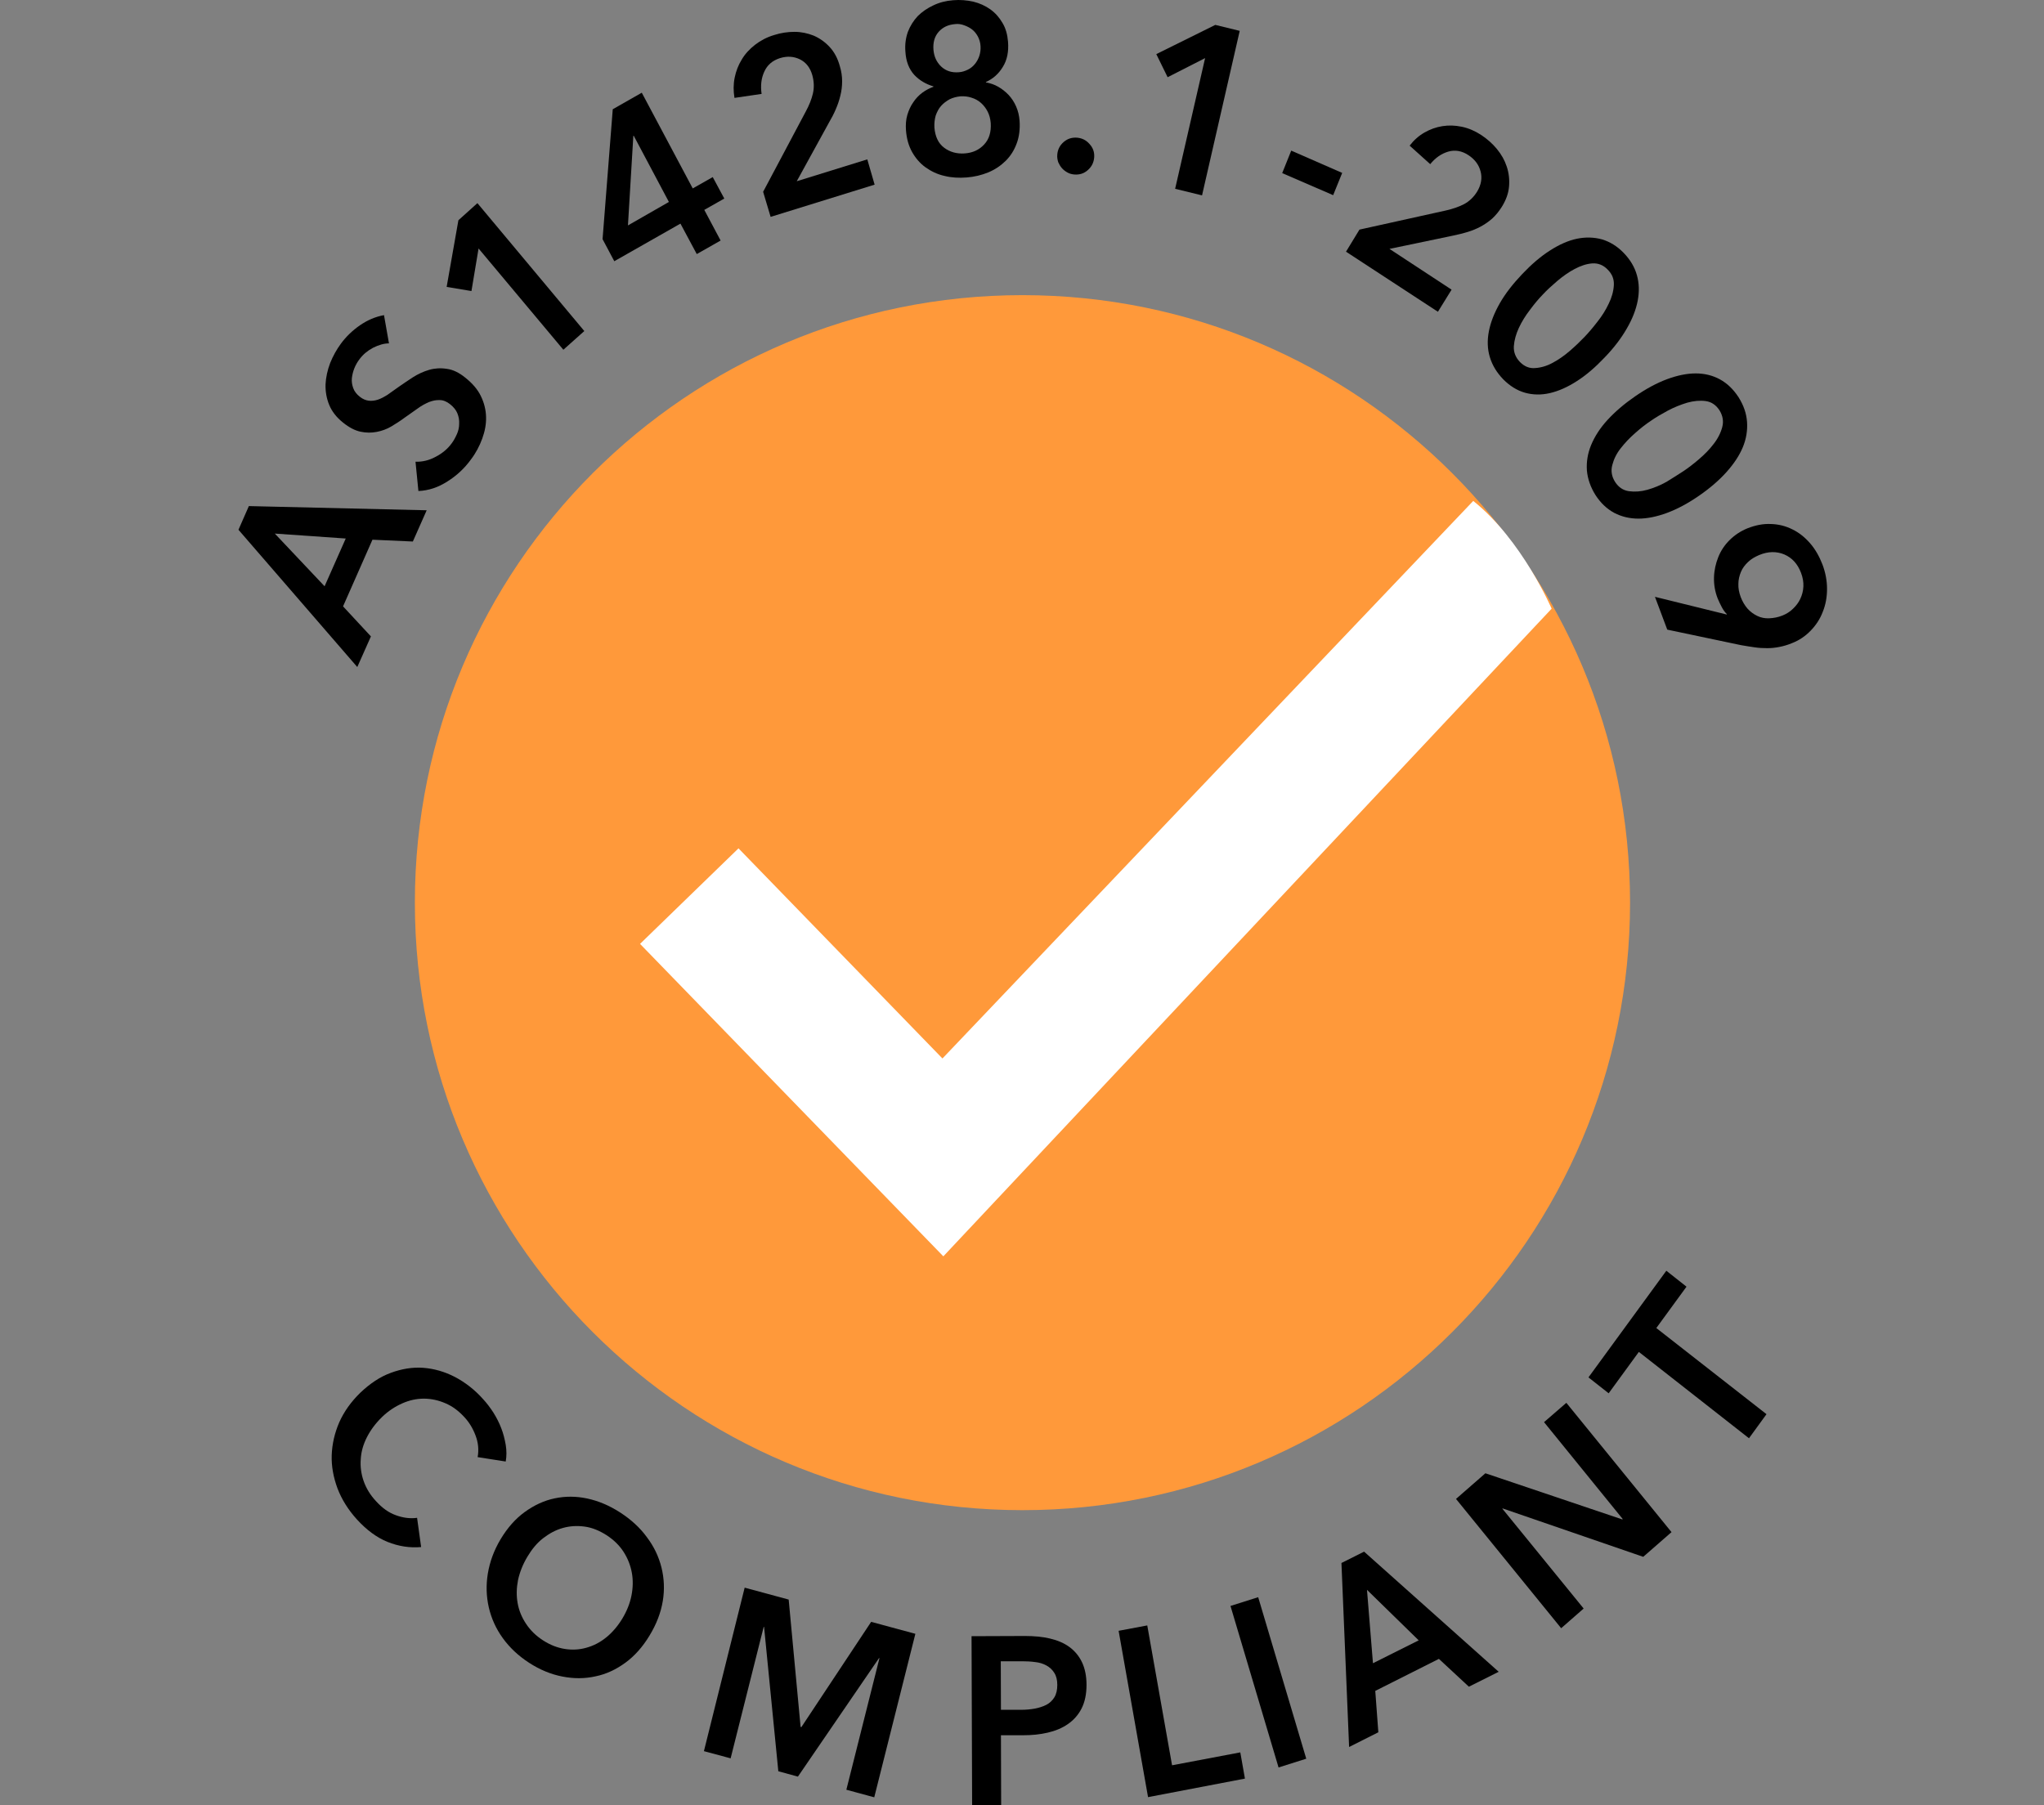 <svg width="60" height="53" viewBox="0 0 60 53" fill="none" xmlns="http://www.w3.org/2000/svg">
<rect x="0" y="0" width="60" height="53" fill="#808080" stroke="none"/>
<path d="M47.849 26.5C47.849 36.35 39.864 44.336 30.014 44.336C20.163 44.336 12.178 36.35 12.178 26.5C12.178 16.65 20.163 8.665 30.014 8.665C39.864 8.665 47.849 16.65 47.849 26.5Z" fill="#FF993A"/>
<path fill-rule="evenodd" clip-rule="evenodd" d="M45.547 17.87L27.691 36.884L18.788 27.711L21.678 24.906L27.665 31.075L43.246 14.706C44.684 15.856 45.547 17.87 45.547 17.87Z" fill="white"/>
<path d="M7 15.553L7.305 14.858L12.525 14.981L12.119 15.898L10.933 15.845L10.07 17.802L10.888 18.684L10.488 19.583L7 15.553ZM10.149 15.81L8.067 15.665L9.528 17.212L10.149 15.81Z" fill="black"/>
<path d="M11.418 10.081C11.272 10.081 11.114 10.128 10.95 10.21C10.786 10.297 10.656 10.408 10.555 10.543C10.493 10.624 10.442 10.712 10.402 10.811C10.363 10.911 10.34 11.004 10.329 11.103C10.318 11.203 10.335 11.302 10.369 11.395C10.402 11.489 10.47 11.576 10.56 11.646C10.645 11.716 10.736 11.752 10.82 11.763C10.905 11.775 11.001 11.763 11.091 11.734C11.181 11.705 11.277 11.652 11.379 11.588C11.48 11.518 11.588 11.442 11.7 11.36C11.836 11.267 11.977 11.168 12.124 11.074C12.271 10.981 12.434 10.905 12.598 10.858C12.761 10.811 12.936 10.8 13.117 10.829C13.298 10.852 13.478 10.94 13.664 11.092C13.867 11.255 14.02 11.43 14.116 11.629C14.212 11.827 14.263 12.032 14.268 12.242C14.274 12.452 14.234 12.663 14.155 12.879C14.076 13.095 13.969 13.299 13.822 13.492C13.636 13.749 13.405 13.965 13.134 14.134C12.863 14.309 12.581 14.403 12.282 14.415L12.197 13.556C12.4 13.562 12.598 13.515 12.79 13.41C12.982 13.311 13.14 13.177 13.252 13.025C13.315 12.943 13.365 12.85 13.41 12.75C13.456 12.651 13.478 12.546 13.478 12.441C13.484 12.335 13.467 12.236 13.427 12.137C13.388 12.038 13.315 11.95 13.213 11.868C13.111 11.787 13.01 11.746 12.908 11.746C12.807 11.74 12.699 11.763 12.592 11.804C12.485 11.851 12.372 11.909 12.254 11.997C12.135 12.084 12.011 12.166 11.881 12.26C11.757 12.353 11.627 12.435 11.492 12.517C11.356 12.598 11.21 12.651 11.057 12.68C10.905 12.709 10.747 12.709 10.583 12.674C10.419 12.639 10.25 12.552 10.069 12.406C9.878 12.254 9.742 12.079 9.663 11.886C9.584 11.693 9.55 11.489 9.556 11.284C9.567 11.074 9.612 10.87 9.691 10.659C9.776 10.449 9.883 10.256 10.013 10.081C10.16 9.883 10.346 9.702 10.566 9.55C10.786 9.398 11.018 9.299 11.272 9.252L11.418 10.081Z" fill="black"/>
<path d="M14.048 7.295L13.839 8.545L13.111 8.423L13.456 6.466L14.014 5.964L17.152 9.719L16.537 10.268L14.048 7.295Z" fill="black"/>
<path d="M19.974 6.565L18.032 7.669L17.688 7.021L17.987 3.207L18.839 2.722L20.335 5.532L20.922 5.199L21.261 5.829L20.674 6.162L21.153 7.062L20.453 7.459L19.974 6.565ZM18.602 3.984L18.591 3.99L18.433 6.618L19.635 5.929L18.602 3.984Z" fill="black"/>
<path d="M22.401 5.631L23.648 3.283C23.75 3.096 23.823 2.915 23.862 2.746C23.902 2.576 23.896 2.395 23.845 2.208C23.783 1.987 23.659 1.829 23.479 1.741C23.298 1.654 23.106 1.642 22.897 1.706C22.677 1.776 22.525 1.905 22.435 2.103C22.344 2.302 22.322 2.518 22.356 2.757L21.56 2.874C21.526 2.67 21.526 2.471 21.566 2.279C21.605 2.086 21.673 1.911 21.774 1.747C21.87 1.584 22 1.443 22.164 1.315C22.322 1.192 22.508 1.093 22.722 1.029C22.92 0.965 23.123 0.935 23.321 0.935C23.518 0.935 23.71 0.976 23.885 1.046C24.06 1.122 24.218 1.233 24.353 1.379C24.489 1.525 24.59 1.712 24.652 1.94C24.698 2.092 24.72 2.238 24.72 2.384C24.72 2.53 24.703 2.67 24.669 2.804C24.636 2.944 24.59 3.079 24.534 3.207C24.477 3.341 24.41 3.47 24.331 3.604L23.388 5.321L25.459 4.679L25.674 5.421L22.621 6.367L22.401 5.631Z" fill="black"/>
<path d="M27.976 0.007C28.185 -0.011 28.383 0.007 28.569 0.048C28.755 0.094 28.924 0.17 29.071 0.275C29.218 0.381 29.336 0.515 29.427 0.673C29.523 0.83 29.573 1.017 29.59 1.227C29.613 1.519 29.562 1.765 29.438 1.963C29.314 2.168 29.15 2.314 28.941 2.407V2.419C29.071 2.442 29.19 2.483 29.302 2.547C29.415 2.612 29.517 2.693 29.607 2.787C29.698 2.886 29.771 2.997 29.827 3.125C29.884 3.254 29.918 3.394 29.929 3.546C29.946 3.791 29.918 4.013 29.844 4.212C29.771 4.41 29.664 4.58 29.523 4.72C29.381 4.86 29.212 4.977 29.015 5.059C28.817 5.14 28.603 5.193 28.377 5.21C28.146 5.228 27.931 5.216 27.722 5.164C27.514 5.117 27.333 5.029 27.169 4.913C27.006 4.796 26.876 4.644 26.774 4.463C26.673 4.282 26.611 4.066 26.594 3.82C26.582 3.663 26.594 3.511 26.633 3.377C26.673 3.242 26.729 3.114 26.808 3.003C26.881 2.892 26.972 2.798 27.073 2.722C27.175 2.647 27.288 2.588 27.401 2.547V2.536C27.18 2.471 26.989 2.36 26.836 2.197C26.684 2.027 26.594 1.806 26.577 1.514C26.56 1.303 26.588 1.111 26.65 0.935C26.718 0.76 26.814 0.608 26.938 0.474C27.068 0.345 27.22 0.24 27.395 0.159C27.576 0.071 27.767 0.024 27.976 0.007ZM28.033 0.708C27.829 0.725 27.672 0.801 27.553 0.935C27.434 1.07 27.384 1.245 27.401 1.461C27.418 1.66 27.491 1.823 27.626 1.952C27.762 2.08 27.931 2.138 28.146 2.121C28.241 2.115 28.326 2.086 28.411 2.045C28.495 2.004 28.563 1.946 28.62 1.876C28.676 1.806 28.721 1.724 28.749 1.636C28.778 1.543 28.789 1.449 28.783 1.356C28.778 1.251 28.749 1.157 28.704 1.07C28.659 0.988 28.603 0.918 28.535 0.865C28.467 0.813 28.388 0.772 28.304 0.743C28.213 0.708 28.123 0.696 28.033 0.708ZM28.196 2.828C28.078 2.839 27.971 2.868 27.875 2.915C27.779 2.968 27.694 3.032 27.626 3.108C27.559 3.184 27.508 3.277 27.468 3.388C27.434 3.505 27.423 3.622 27.429 3.745C27.451 4.007 27.542 4.206 27.711 4.334C27.88 4.463 28.084 4.521 28.32 4.504C28.558 4.486 28.744 4.399 28.89 4.241C29.037 4.083 29.099 3.873 29.082 3.61C29.071 3.488 29.043 3.377 28.992 3.277C28.941 3.178 28.874 3.09 28.794 3.02C28.715 2.95 28.62 2.898 28.518 2.868C28.416 2.833 28.309 2.822 28.196 2.828Z" fill="black"/>
<path d="M31.035 4.545C31.046 4.393 31.108 4.27 31.221 4.171C31.334 4.072 31.464 4.031 31.616 4.042C31.758 4.054 31.882 4.112 31.983 4.229C32.085 4.34 32.13 4.469 32.119 4.62C32.107 4.772 32.045 4.895 31.932 4.994C31.82 5.094 31.69 5.134 31.537 5.123C31.464 5.117 31.396 5.099 31.334 5.064C31.272 5.029 31.216 4.988 31.171 4.936C31.125 4.883 31.092 4.825 31.063 4.761C31.041 4.691 31.029 4.62 31.035 4.545Z" fill="black"/>
<path d="M35.375 1.706L34.275 2.267L33.942 1.589L35.674 0.731L36.391 0.906L35.285 5.736L34.495 5.543L35.375 1.706Z" fill="black"/>
<path d="M39.134 5.73L37.638 5.082L37.903 4.422L39.399 5.076L39.134 5.73Z" fill="black"/>
<path d="M39.906 6.741L42.44 6.18C42.644 6.133 42.818 6.075 42.976 5.993C43.129 5.911 43.259 5.789 43.36 5.625C43.479 5.427 43.513 5.228 43.462 5.035C43.411 4.837 43.292 4.679 43.106 4.556C42.914 4.428 42.711 4.393 42.514 4.451C42.31 4.51 42.136 4.632 41.983 4.819L41.379 4.276C41.504 4.113 41.65 3.984 41.814 3.891C41.978 3.797 42.153 3.733 42.339 3.704C42.525 3.674 42.711 3.68 42.909 3.721C43.106 3.762 43.298 3.844 43.484 3.966C43.659 4.083 43.812 4.218 43.941 4.375C44.071 4.533 44.167 4.702 44.229 4.889C44.291 5.076 44.314 5.269 44.297 5.473C44.28 5.678 44.207 5.876 44.083 6.075C43.998 6.209 43.908 6.32 43.8 6.419C43.693 6.513 43.58 6.589 43.462 6.653C43.343 6.717 43.214 6.77 43.078 6.811C42.943 6.852 42.801 6.887 42.66 6.916L40.787 7.307L42.61 8.504L42.209 9.153L39.511 7.389L39.906 6.741Z" fill="black"/>
<path d="M47.102 10.496C46.831 10.782 46.56 11.016 46.284 11.191C46.013 11.366 45.748 11.483 45.494 11.541C45.24 11.6 44.997 11.594 44.766 11.53C44.534 11.465 44.32 11.331 44.128 11.138C43.936 10.94 43.806 10.724 43.733 10.484C43.66 10.245 43.654 9.988 43.705 9.725C43.756 9.462 43.863 9.188 44.026 8.902C44.19 8.615 44.41 8.335 44.681 8.049C44.952 7.763 45.223 7.529 45.499 7.354C45.77 7.179 46.035 7.062 46.289 7.009C46.543 6.957 46.786 6.963 47.023 7.027C47.255 7.097 47.469 7.225 47.661 7.424C47.853 7.622 47.983 7.839 48.05 8.078C48.118 8.317 48.123 8.569 48.073 8.831C48.022 9.094 47.915 9.369 47.751 9.649C47.593 9.924 47.379 10.21 47.102 10.496ZM46.51 9.894C46.628 9.772 46.752 9.626 46.888 9.45C47.023 9.281 47.136 9.1 47.221 8.919C47.311 8.738 47.362 8.557 47.373 8.376C47.384 8.195 47.322 8.043 47.192 7.915C47.063 7.78 46.91 7.722 46.741 7.733C46.572 7.745 46.397 7.804 46.222 7.897C46.047 7.99 45.872 8.113 45.708 8.253C45.544 8.393 45.403 8.522 45.285 8.65C45.166 8.773 45.042 8.919 44.913 9.094C44.777 9.269 44.67 9.445 44.585 9.626C44.501 9.807 44.45 9.988 44.438 10.163C44.427 10.338 44.489 10.496 44.619 10.63C44.749 10.759 44.895 10.823 45.071 10.805C45.24 10.794 45.415 10.741 45.584 10.648C45.759 10.554 45.923 10.438 46.086 10.297C46.256 10.151 46.391 10.017 46.51 9.894Z" fill="black"/>
<path d="M49.872 14.555C49.551 14.777 49.235 14.946 48.936 15.057C48.636 15.168 48.354 15.226 48.095 15.226C47.835 15.226 47.598 15.168 47.384 15.057C47.169 14.94 46.989 14.771 46.836 14.537C46.69 14.304 46.605 14.064 46.582 13.813C46.565 13.562 46.605 13.311 46.706 13.066C46.808 12.82 46.966 12.569 47.186 12.33C47.406 12.09 47.677 11.857 47.999 11.635C48.321 11.413 48.636 11.243 48.936 11.132C49.235 11.021 49.517 10.963 49.776 10.963C50.036 10.963 50.273 11.021 50.488 11.138C50.702 11.255 50.883 11.43 51.035 11.664C51.182 11.898 51.266 12.137 51.283 12.388C51.3 12.633 51.261 12.884 51.159 13.13C51.058 13.375 50.894 13.62 50.679 13.86C50.465 14.099 50.194 14.333 49.872 14.555ZM49.41 13.836C49.551 13.743 49.703 13.626 49.867 13.486C50.031 13.346 50.177 13.2 50.301 13.036C50.425 12.879 50.51 12.709 50.555 12.54C50.6 12.371 50.572 12.207 50.476 12.049C50.375 11.892 50.239 11.798 50.07 11.775C49.901 11.752 49.72 11.769 49.528 11.822C49.336 11.88 49.144 11.956 48.958 12.055C48.772 12.155 48.603 12.254 48.462 12.353C48.321 12.447 48.168 12.563 48.005 12.709C47.841 12.85 47.7 13.001 47.576 13.159C47.451 13.317 47.372 13.48 47.327 13.655C47.282 13.825 47.31 13.994 47.412 14.152C47.514 14.309 47.649 14.397 47.818 14.421C47.988 14.444 48.168 14.432 48.354 14.38C48.541 14.327 48.733 14.251 48.919 14.146C49.105 14.029 49.269 13.93 49.41 13.836Z" fill="black"/>
<path d="M48.58 17.522L50.685 18.041L50.691 18.03C50.635 17.977 50.584 17.907 50.539 17.82C50.493 17.732 50.454 17.65 50.42 17.568C50.341 17.364 50.307 17.16 50.313 16.949C50.319 16.739 50.364 16.546 50.437 16.36C50.51 16.173 50.623 16.003 50.77 15.857C50.917 15.711 51.092 15.594 51.289 15.513C51.526 15.419 51.758 15.373 51.983 15.384C52.209 15.39 52.418 15.443 52.615 15.542C52.807 15.635 52.982 15.775 53.135 15.951C53.287 16.126 53.405 16.336 53.496 16.57C53.586 16.809 53.631 17.049 53.631 17.288C53.631 17.527 53.592 17.75 53.507 17.96C53.428 18.17 53.309 18.351 53.151 18.515C52.993 18.678 52.813 18.801 52.598 18.883C52.474 18.935 52.35 18.97 52.232 18.993C52.113 19.017 51.995 19.029 51.876 19.029C51.758 19.029 51.633 19.023 51.509 19.005C51.379 18.988 51.25 18.964 51.108 18.941L48.941 18.485L48.58 17.522ZM52.322 18.071C52.44 18.024 52.542 17.96 52.632 17.872C52.722 17.785 52.796 17.691 52.847 17.58C52.898 17.469 52.931 17.352 52.937 17.218C52.943 17.09 52.92 16.955 52.869 16.821C52.768 16.552 52.604 16.377 52.378 16.278C52.153 16.184 51.904 16.184 51.639 16.295C51.515 16.348 51.402 16.412 51.312 16.5C51.221 16.587 51.148 16.681 51.103 16.792C51.058 16.903 51.029 17.019 51.029 17.142C51.024 17.265 51.047 17.393 51.097 17.527C51.148 17.662 51.216 17.773 51.295 17.866C51.379 17.96 51.475 18.03 51.583 18.082C51.69 18.135 51.808 18.158 51.932 18.152C52.062 18.147 52.192 18.123 52.322 18.071Z" fill="black"/>
<path d="M14.021 42.779C14.06 42.563 14.038 42.347 13.959 42.143C13.88 41.933 13.773 41.758 13.637 41.611C13.468 41.425 13.281 41.284 13.073 41.197C12.87 41.109 12.655 41.062 12.441 41.062C12.226 41.062 12.012 41.109 11.803 41.203C11.594 41.296 11.397 41.425 11.216 41.6C11.024 41.787 10.877 41.985 10.77 42.196C10.663 42.406 10.601 42.622 10.59 42.838C10.573 43.054 10.601 43.27 10.674 43.48C10.748 43.691 10.866 43.889 11.041 44.076C11.216 44.269 11.408 44.409 11.622 44.485C11.831 44.561 12.04 44.59 12.243 44.561L12.362 45.419C12.023 45.449 11.696 45.396 11.374 45.267C11.058 45.139 10.759 44.917 10.477 44.608C10.223 44.327 10.031 44.023 9.907 43.697C9.788 43.375 9.726 43.048 9.737 42.721C9.749 42.394 9.822 42.073 9.958 41.758C10.099 41.442 10.302 41.156 10.578 40.887C10.861 40.619 11.154 40.42 11.476 40.303C11.792 40.187 12.108 40.134 12.424 40.157C12.74 40.181 13.05 40.268 13.355 40.426C13.654 40.584 13.936 40.8 14.184 41.08C14.292 41.197 14.388 41.325 14.483 41.471C14.574 41.617 14.653 41.769 14.715 41.933C14.777 42.09 14.816 42.254 14.845 42.417C14.873 42.587 14.873 42.75 14.845 42.908L14.021 42.779Z" fill="black"/>
<path d="M14.693 45.192C14.896 44.853 15.133 44.584 15.409 44.386C15.686 44.187 15.974 44.053 16.284 43.989C16.594 43.924 16.91 43.924 17.238 43.994C17.565 44.064 17.887 44.199 18.203 44.403C18.519 44.608 18.784 44.847 18.987 45.127C19.196 45.402 19.337 45.7 19.416 46.015C19.495 46.33 19.512 46.663 19.456 47.002C19.399 47.347 19.269 47.685 19.066 48.018C18.869 48.345 18.632 48.614 18.361 48.812C18.09 49.011 17.796 49.151 17.48 49.215C17.164 49.286 16.843 49.286 16.51 49.221C16.177 49.157 15.849 49.023 15.533 48.818C15.217 48.614 14.963 48.374 14.76 48.094C14.557 47.814 14.422 47.51 14.348 47.189C14.275 46.868 14.264 46.535 14.32 46.196C14.377 45.857 14.495 45.525 14.693 45.192ZM15.483 45.7C15.347 45.927 15.257 46.155 15.206 46.389C15.161 46.622 15.155 46.844 15.195 47.066C15.234 47.288 15.319 47.487 15.443 47.674C15.567 47.861 15.731 48.024 15.94 48.158C16.148 48.293 16.357 48.374 16.577 48.41C16.797 48.445 17.012 48.433 17.215 48.374C17.424 48.316 17.616 48.217 17.796 48.071C17.977 47.925 18.135 47.738 18.27 47.516C18.4 47.3 18.491 47.072 18.536 46.844C18.581 46.617 18.587 46.389 18.547 46.173C18.508 45.957 18.428 45.752 18.304 45.559C18.18 45.367 18.011 45.203 17.802 45.069C17.593 44.935 17.379 44.847 17.159 44.818C16.939 44.789 16.73 44.8 16.521 44.859C16.312 44.917 16.12 45.022 15.94 45.162C15.759 45.303 15.612 45.484 15.483 45.7Z" fill="black"/>
<path d="M21.859 46.611L23.151 46.961L23.501 50.699L23.524 50.705L25.572 47.615L26.87 47.966L25.663 52.766L24.844 52.544L25.815 48.684L25.804 48.678L23.422 52.159L22.847 52.001L22.429 47.767L22.418 47.761L21.447 51.622L20.663 51.411L21.859 46.611Z" fill="black"/>
<path d="M28.519 48.036L30.082 48.03C30.359 48.03 30.607 48.053 30.827 48.106C31.047 48.158 31.239 48.24 31.397 48.357C31.555 48.474 31.679 48.626 31.764 48.807C31.849 48.988 31.894 49.21 31.894 49.467C31.894 49.741 31.843 49.975 31.747 50.162C31.651 50.349 31.516 50.5 31.346 50.617C31.177 50.734 30.98 50.816 30.754 50.868C30.528 50.921 30.291 50.944 30.037 50.944H29.382L29.388 53H28.536L28.519 48.036ZM29.975 50.197C30.116 50.197 30.246 50.185 30.376 50.162C30.5 50.138 30.613 50.103 30.714 50.051C30.816 49.998 30.895 49.922 30.951 49.829C31.008 49.735 31.036 49.613 31.036 49.467C31.036 49.321 31.008 49.204 30.946 49.11C30.889 49.017 30.81 48.947 30.714 48.894C30.618 48.842 30.505 48.807 30.381 48.795C30.257 48.778 30.127 48.772 29.997 48.772H29.377L29.382 50.197H29.975Z" fill="black"/>
<path d="M32.836 47.878L33.677 47.72L34.405 51.826L36.408 51.447L36.544 52.217L33.7 52.761L32.836 47.878Z" fill="black"/>
<path d="M36.12 47.148L36.933 46.891L38.344 51.633L37.531 51.89L36.12 47.148Z" fill="black"/>
<path d="M39.377 45.887L40.042 45.554L43.993 49.081L43.118 49.519L42.238 48.702L40.37 49.642L40.46 50.857L39.602 51.289L39.377 45.887ZM41.645 48.158L40.127 46.675L40.302 48.83L41.645 48.158Z" fill="black"/>
<path d="M42.74 44.006L43.603 43.253L47.621 44.608L47.633 44.596L45.324 41.752L45.979 41.185L49.066 44.981L48.236 45.706L44.111 44.286L44.1 44.292L46.487 47.224L45.827 47.802L42.74 44.006Z" fill="black"/>
<path d="M48.107 39.69L47.221 40.905L46.628 40.438L48.914 37.307L49.506 37.775L48.62 38.989L51.854 41.518L51.34 42.225L48.107 39.69Z" fill="black"/>
</svg>
